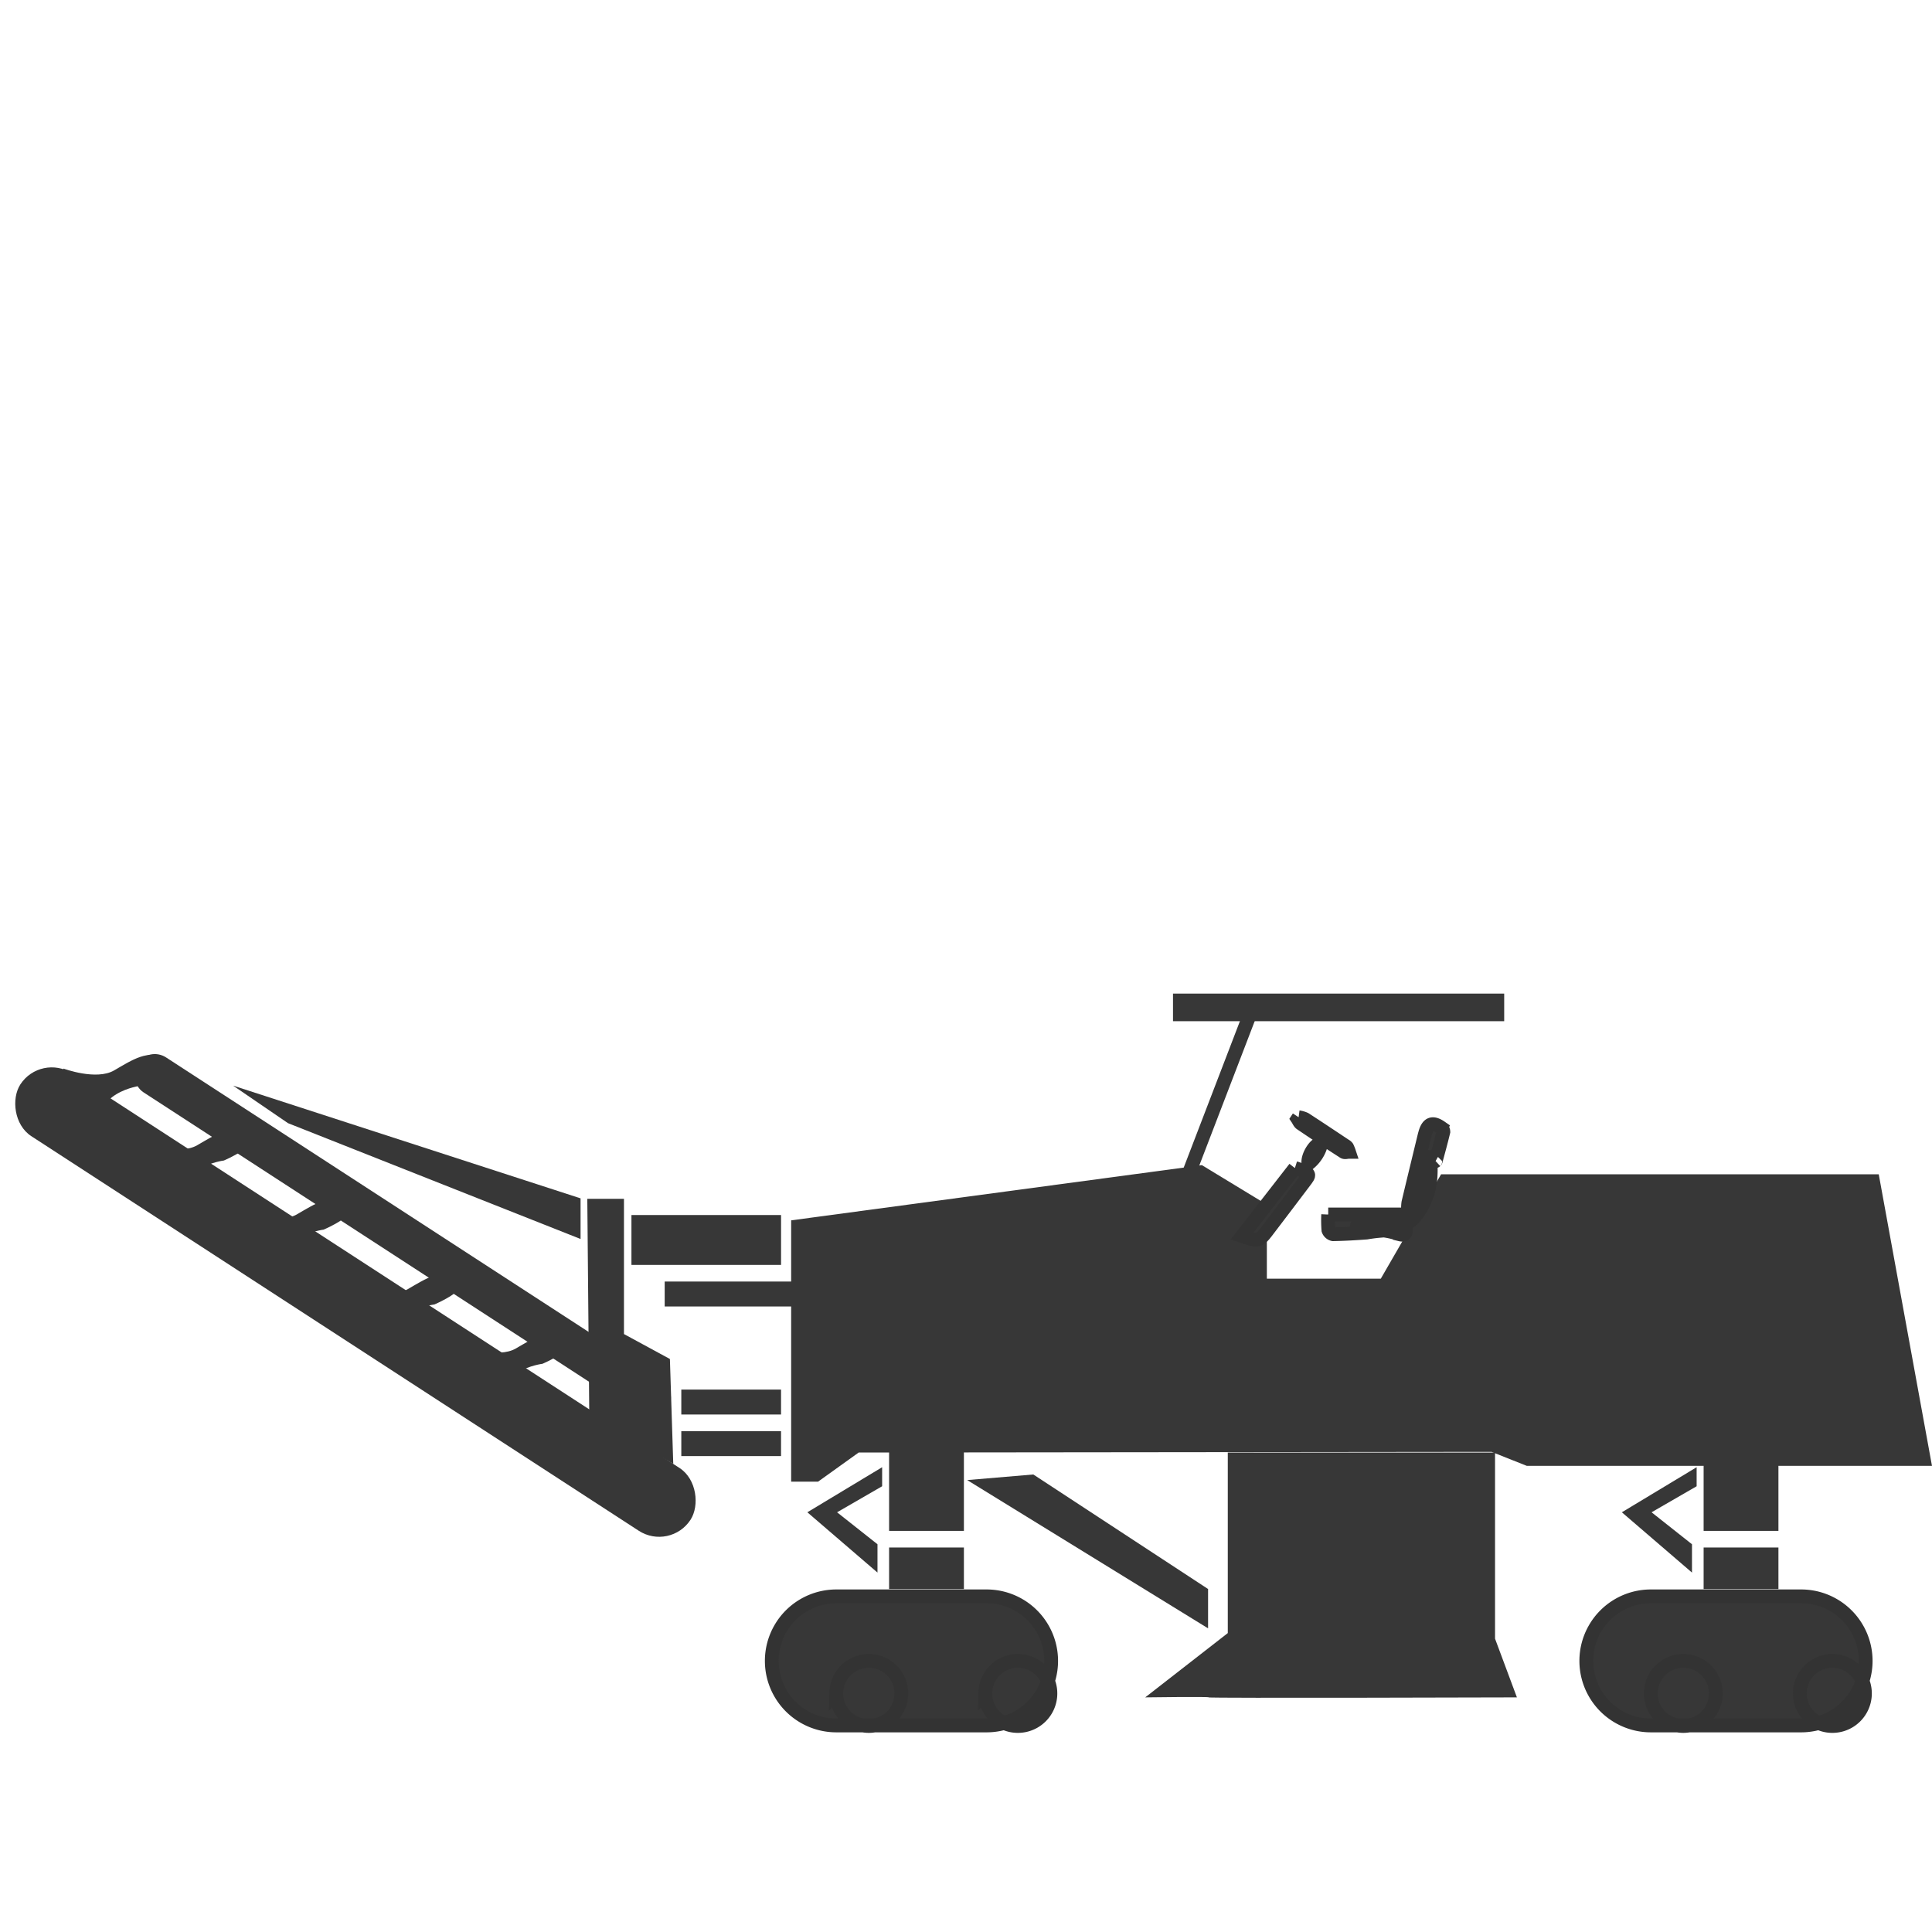 <?xml version="1.0" encoding="UTF-8"?>
<svg xmlns="http://www.w3.org/2000/svg" xmlns:xlink="http://www.w3.org/1999/xlink" width="140" height="140" viewBox="0 0 140 140">
  <defs>
    <clipPath id="clip-path">
      <rect id="Rectangle_182066" data-name="Rectangle 182066" width="140" height="140" transform="translate(467 2788)" fill="#6f6f6f"></rect>
    </clipPath>
  </defs>
  <g id="Mask_Group_108854" data-name="Mask Group 108854" transform="translate(-467 -2788)" clip-path="url(#clip-path)">
    <g id="Group_193103" data-name="Group 193103" transform="translate(74 34.286)">
      <g id="Group_193102" data-name="Group 193102" transform="translate(393 2829.519)">
        <path id="路径_591" data-name="路径 591" d="M244.3,346.9H233.416a4.677,4.677,0,0,0,0,9.354h10.889a4.677,4.677,0,0,0,0-9.354Zm-10.888,7.038a2.357,2.357,0,1,0,0-.006Zm10.8,0a2.358,2.358,0,1,0,0-.006Z" transform="translate(-172.812 -307.027)" fill="#373737" stroke="#333" stroke-width="1"></path>
        <path id="路径_591-2" data-name="路径 591" d="M244.3,346.9H233.416a4.677,4.677,0,0,0,0,9.354h10.889a4.677,4.677,0,0,0,0-9.354Zm-10.888,7.038a2.357,2.357,0,1,0,0-.006Zm10.8,0a2.358,2.358,0,1,0,0-.006Z" transform="translate(-113.789 -307.027)" fill="#373737" stroke="#333" stroke-width="1"></path>
        <path id="Path_210069" data-name="Path 210069" d="M10999.412,13090.316c-.112.068,22.339,0,22.339,0l-1.585-4.254v-13.486H11000.8v13.082l-5.983,4.658S10999.524,13090.251,10999.412,13090.316Z" transform="translate(-10911.83 -13043.123)" fill="#373737"></path>
        <path id="Path_210070" data-name="Path 210070" d="M10990.854,13086.365l-17.455-10.744,4.791-.406,12.664,8.3Z" transform="translate(-10903.312 -13044.174)" fill="#373737"></path>
        <path id="Path_210071" data-name="Path 210071" d="M10959.584,13074.344l-5.419,3.266,5.082,4.369v-2.052l-2.929-2.317,3.266-1.886Z" transform="translate(-10895.661 -13043.829)" fill="#373737"></path>
        <path id="Path_210081" data-name="Path 210081" d="M10959.584,13074.344l-5.419,3.266,5.082,4.369v-2.052l-2.929-2.317,3.266-1.886Z" transform="translate(-10836.639 -13043.829)" fill="#373737"></path>
        <rect id="Rectangle_182038" data-name="Rectangle 182038" width="5.421" height="8.432" transform="translate(64.427 26.696)" fill="#373737"></rect>
        <rect id="Rectangle_182047" data-name="Rectangle 182047" width="5.421" height="8.432" transform="translate(123.451 26.696)" fill="#373737"></rect>
        <rect id="Rectangle_182039" data-name="Rectangle 182039" width="5.421" height="3.011" transform="translate(64.427 36.333)" fill="#373737"></rect>
        <rect id="Rectangle_182046" data-name="Rectangle 182046" width="5.421" height="3.011" transform="translate(123.451 36.333)" fill="#373737"></rect>
        <path id="Path_210072" data-name="Path 210072" d="M10958.813,13058.824h-1.7l-2.944,2.111h-1.95V13042l29.764-4,4.707,2.861v5.365h8.257l4.368-7.562h31.715l3.857,21.124h-29.367l-2.549-1.012Z" transform="translate(-10894.889 -13029.374)" fill="#373737"></path>
        <rect id="Rectangle_182040" data-name="Rectangle 182040" width="57.883" height="5.421" rx="2.71" transform="matrix(0.839, 0.545, -0.545, 0.839, 2.952, 0.502)" fill="#373737"></rect>
        <rect id="Rectangle_182041" data-name="Rectangle 182041" width="45.838" height="3.011" rx="1.506" transform="matrix(0.839, 0.545, -0.545, 0.839, 10.772, 0)" fill="#373737"></rect>
        <path id="Path_210073" data-name="Path 210073" d="M10933.919,13061.256l-.243-7.6-3.329-1.807v-9.8h-2.657l.143,15.684Z" transform="translate(-10885.132 -13030.983)" fill="#373737"></path>
        <path id="Path_210074" data-name="Path 210074" d="M10864.389,13025.727s2.371.883,3.667.131,2.514-1.573,3.663-.834-1.736,1.944-1.736,1.944-3.75.448-2.914,3.61-3.109-3.4-3.109-3.4Z" transform="translate(-10859.785 -13024.098)" fill="#373737"></path>
        <path id="Path_210075" data-name="Path 210075" d="M10864.389,13025.727s2.371.883,3.667.131,2.514-1.573,3.663-.834-1.736,1.944-1.736,1.944-3.75.448-2.914,3.61-3.109-3.4-3.109-3.4Z" transform="translate(-10853.762 -13018.677)" fill="#373737"></path>
        <path id="Path_210076" data-name="Path 210076" d="M10864.389,13025.727s2.371.883,3.667.131,2.514-1.573,3.663-.834-1.736,1.944-1.736,1.944-3.75.448-2.914,3.61-3.109-3.4-3.109-3.4Z" transform="translate(-10846.534 -13013.669)" fill="#373737"></path>
        <path id="Path_210077" data-name="Path 210077" d="M10864.389,13025.727s2.371.883,3.667.131,2.514-1.573,3.663-.834-1.736,1.944-1.736,1.944-3.75.448-2.914,3.61-3.109-3.4-3.109-3.4Z" transform="translate(-10838.505 -13008.247)" fill="#373737"></path>
        <path id="Path_210078" data-name="Path 210078" d="M10864.389,13025.727s2.371.883,3.667.131,2.514-1.573,3.663-.834-1.736,1.944-1.736,1.944-3.75.448-2.914,3.61-3.109-3.4-3.109-3.4Z" transform="translate(-10830.675 -13003.947)" fill="#373737"></path>
        <path id="Path_210079" data-name="Path 210079" d="M10885.076,13028.431l3.979,2.72,21.2,8.393v-2.945Z" transform="translate(-10868.185 -13025.567)" fill="#373737"></path>
        <rect id="Rectangle_182042" data-name="Rectangle 182042" width="10.841" height="3.614" transform="translate(45.757 12.241)" fill="#373737"></rect>
        <rect id="Rectangle_182043" data-name="Rectangle 182043" width="10.841" height="1.807" transform="translate(48.166 17.06)" fill="#373737"></rect>
        <rect id="Rectangle_182044" data-name="Rectangle 182044" width="7.227" height="1.807" transform="translate(49.37 24.889)" fill="#373737"></rect>
        <rect id="Rectangle_182045" data-name="Rectangle 182045" width="7.227" height="1.807" transform="translate(49.37 27.901)" fill="#373737"></rect>
        <rect id="Rectangle_182048" data-name="Rectangle 182048" width="1.205" height="9.637" transform="translate(71.052 14.651)" fill="#373737"></rect>
        <rect id="Rectangle_182049" data-name="Rectangle 182049" width="1.205" height="9.637" transform="translate(73.462 14.651)" fill="#373737"></rect>
        <rect id="Rectangle_182050" data-name="Rectangle 182050" width="1.205" height="9.637" transform="translate(75.871 14.651)" fill="#373737"></rect>
        <rect id="Rectangle_182051" data-name="Rectangle 182051" width="1.205" height="9.637" transform="translate(78.28 14.651)" fill="#373737"></rect>
        <rect id="Rectangle_182077" data-name="Rectangle 182077" width="24" height="2" transform="translate(85 -3.805)" fill="#373737"></rect>
        <rect id="Rectangle_182078" data-name="Rectangle 182078" width="19" height="1" transform="translate(83.766 14.04) rotate(-69)" fill="#373737"></rect>
      </g>
      <path id="Path_210082" data-name="Path 210082" d="M145.523,45.811H150.9l.059.131a2.278,2.278,0,0,1-.454.256,4.536,4.536,0,0,1-2.223.047.835.835,0,0,0-.555.109.48.48,0,0,0-.105.417.322.322,0,0,0,.438.241c.479-.108.965-.19,1.45-.268a.57.57,0,0,1,.333.042,1.445,1.445,0,0,0,1.31.075c.014.37-.107.469-.441.386a5.97,5.97,0,0,0-1.137-.275,11.208,11.208,0,0,0-1.275.147c-.807.059-1.615.106-2.423.121a.468.468,0,0,1-.34-.3,9.139,9.139,0,0,1-.017-1.126" transform="translate(343.725 2795.91)" fill="#373737" stroke="#333" stroke-width="1"></path>
      <path id="Path_210083" data-name="Path 210083" d="M166.429,27.092c-.193-.117-.411-.335-.512-.29a.745.745,0,0,0-.333.493c-.07.359-.052.733-.089,1.1a4.011,4.011,0,0,1-.623,1.934,2.653,2.653,0,0,1-.318.328l-.118-.051a2.7,2.7,0,0,1,.026-.5c.385-1.616.778-3.231,1.169-4.845.015-.062.033-.122.05-.183.2-.706.541-.829,1.153-.4a.39.39,0,0,1,.161.3c-.167.7-.361,1.4-.55,2.1-.008.03-.053.05-.017.017" transform="translate(330.596 2810.748)" fill="#373737" stroke="#333" stroke-width="1"></path>
      <path id="Path_210084" data-name="Path 210084" d="M135.249,34.818c.17.054.27.078.357.115.75.325.747.325.328.878-.922,1.215-1.836,2.433-2.765,3.645-.506.66-.638.679-1.752.29l3.832-4.927" transform="translate(351.584 2803.537)" fill="#373737" stroke="#333" stroke-width="1"></path>
      <path id="Path_210085" data-name="Path 210085" d="M138.362,22.8a1.663,1.663,0,0,1,.461.133c.977.632,1.944,1.28,2.913,1.923a.417.417,0,0,1,.144.122,2.872,2.872,0,0,1,.13.324c-.128,0-.291.06-.38,0q-1.563-1.007-3.1-2.049c-.108-.073-.161-.226-.239-.342l.075-.114" transform="translate(348.739 2811.877)" fill="#373737" stroke="#333" stroke-width="1"></path>
      <path id="Path_210086" data-name="Path 210086" d="M163.389,34.181a6.417,6.417,0,0,1,0,.651,5.078,5.078,0,0,1-1.1,3.018,2.038,2.038,0,0,1-1.719.773c2.247-.67,2.6-2.491,2.7-4.463l.119.021" transform="translate(333.279 2803.994)" fill="#373737" stroke="#333" stroke-width="1"></path>
      <path id="Path_210087" data-name="Path 210087" d="M141.776,28.982a2.617,2.617,0,0,1-.925,1.467c-.11-.5.5-1.509.925-1.467" transform="translate(346.969 2807.588)" fill="#373737" stroke="#333" stroke-width="1"></path>
    </g>
  </g>
</svg>
